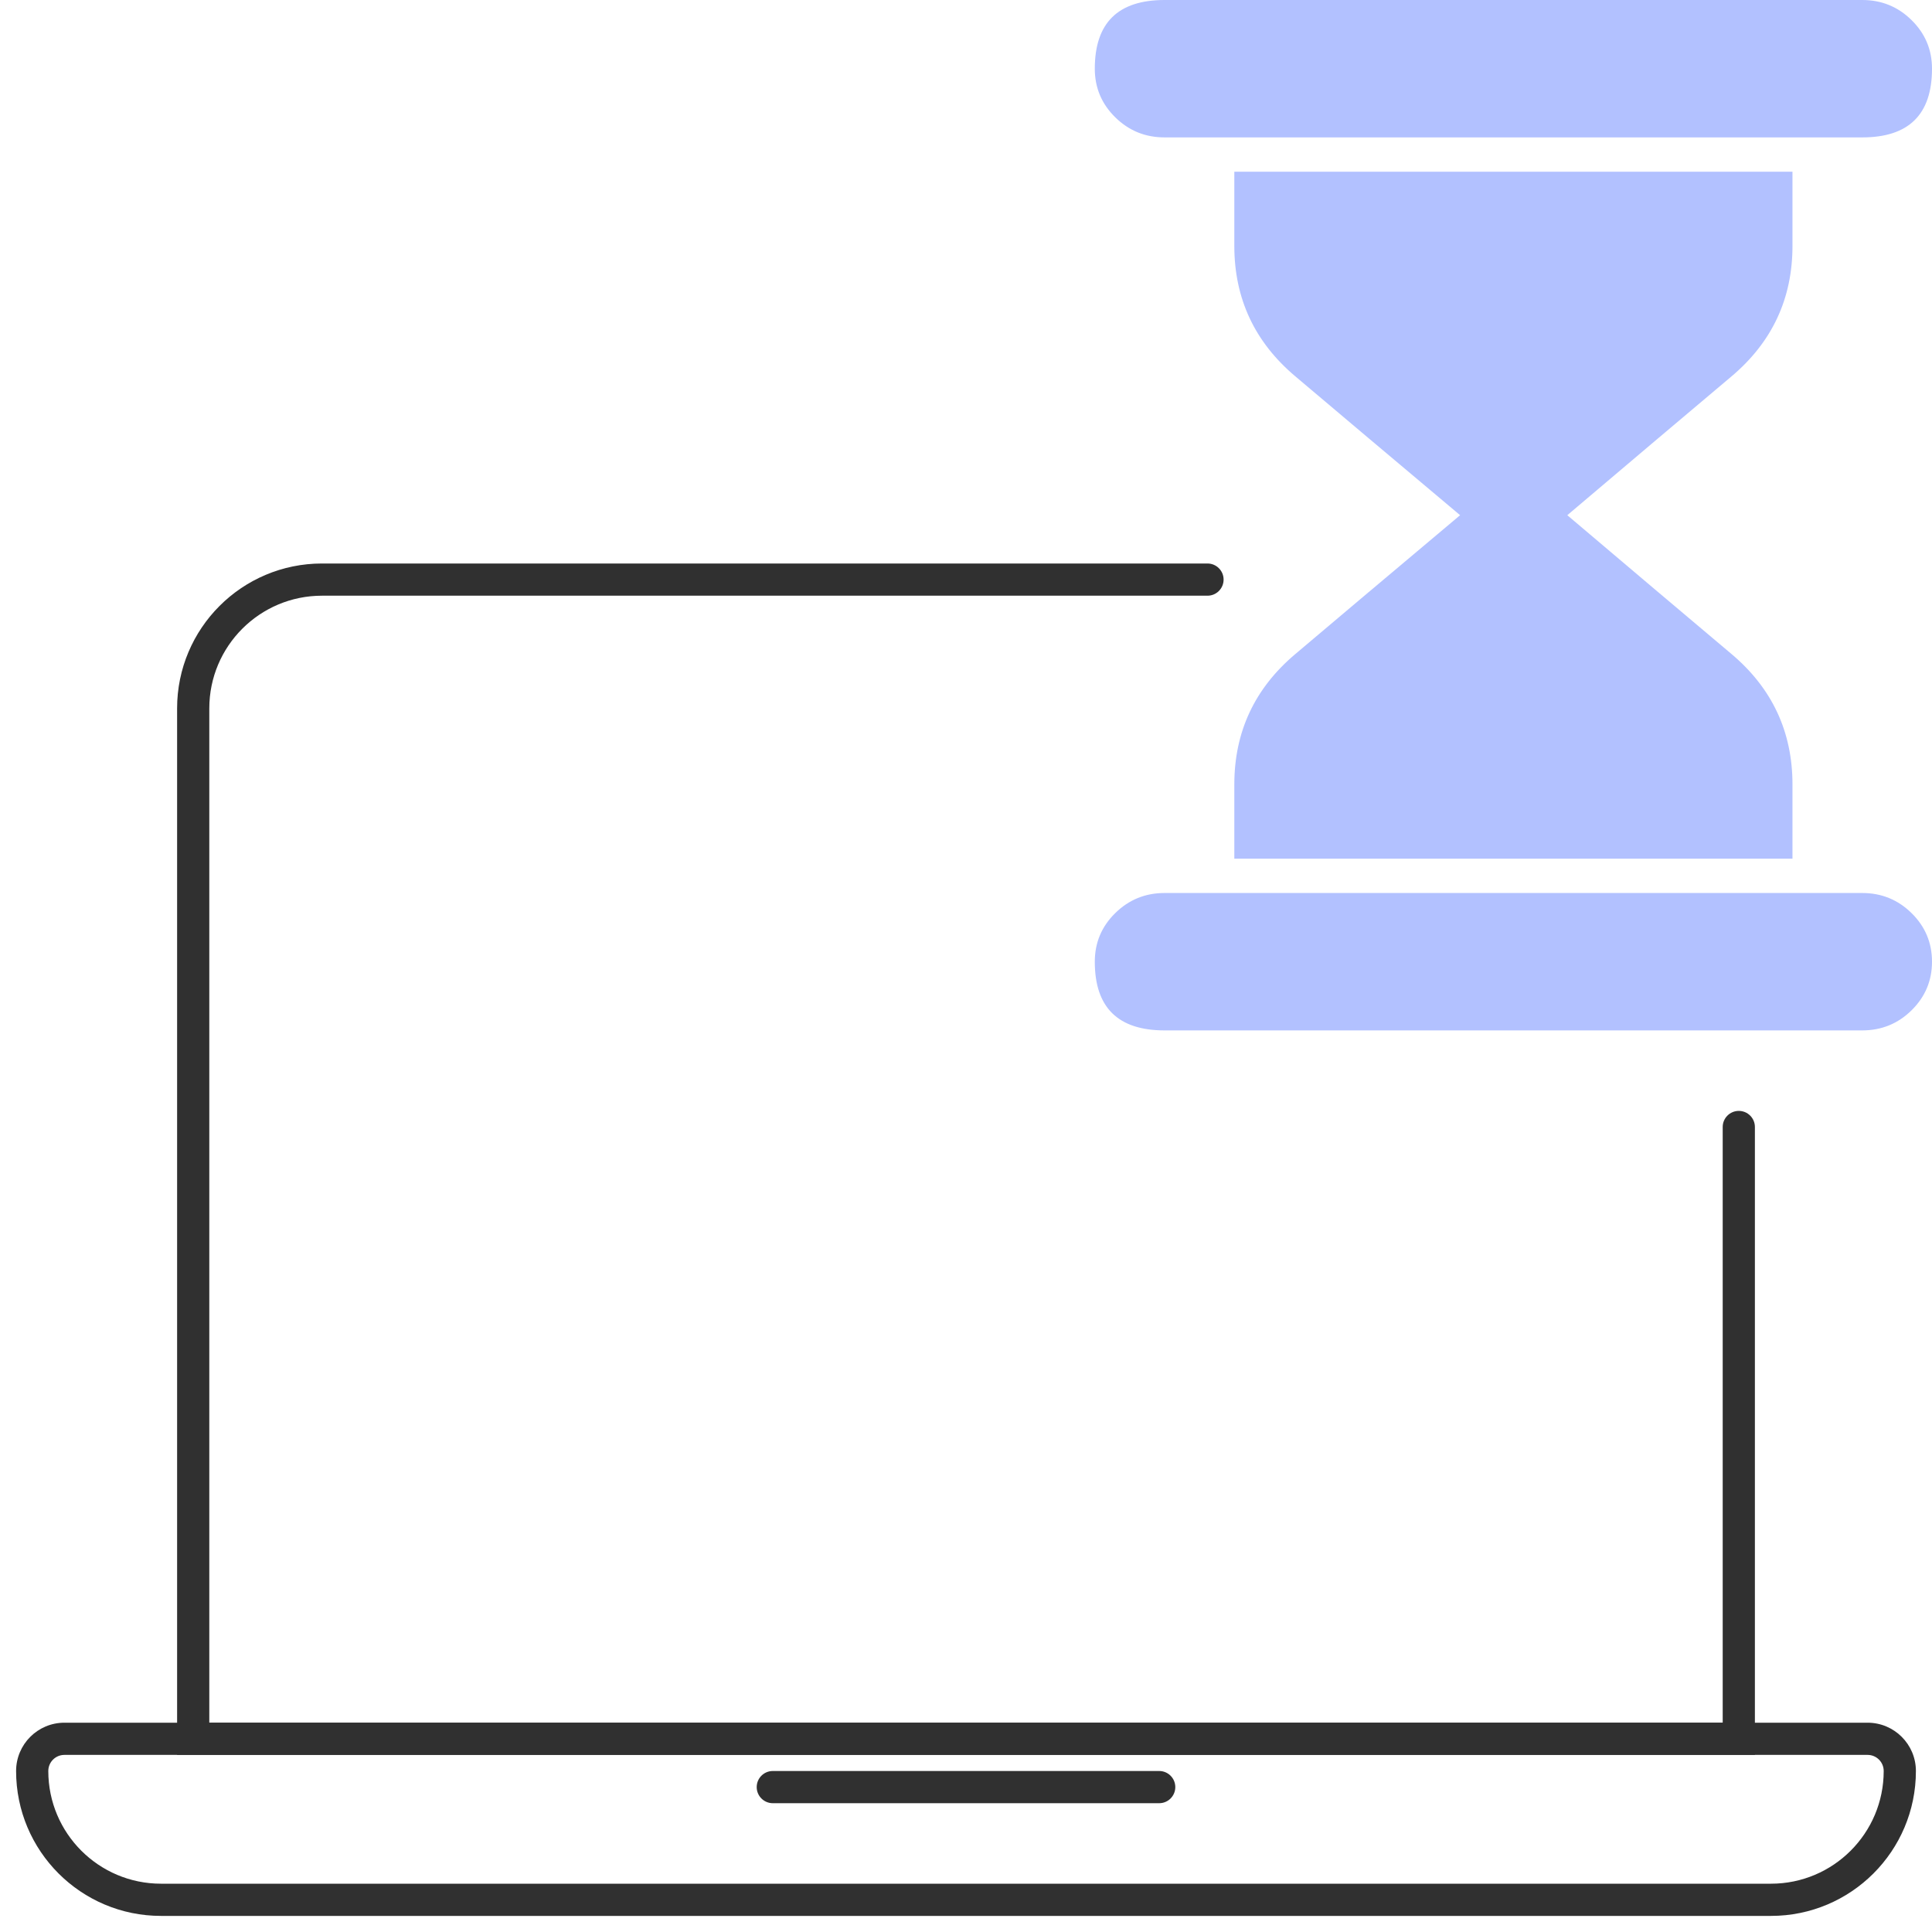 <?xml version="1.0" encoding="UTF-8"?>
<svg xmlns="http://www.w3.org/2000/svg" width="60" height="60" viewBox="0 0 60 60" fill="none">
  <g clip-path="url(#clip0_2801_3234)">
    <path fill-rule="evenodd" clip-rule="evenodd" d="M10 18.5C8.067 18.5 6.5 20.067 6.5 22V53.5H53.5V35C53.5 34.724 53.724 34.5 54 34.5C54.276 34.5 54.5 34.724 54.5 35V54.5H5.5V22C5.5 19.515 7.515 17.5 10 17.5H37.5C37.776 17.5 38 17.724 38 18C38 18.276 37.776 18.5 37.5 18.5H10Z" fill="#303030"></path>
    <path fill-rule="evenodd" clip-rule="evenodd" d="M2 54.5C1.724 54.5 1.5 54.724 1.5 55C1.5 56.933 3.067 58.5 5 58.5H55C56.933 58.5 58.5 56.933 58.5 55C58.5 54.724 58.276 54.5 58 54.5H2ZM0.5 55C0.5 54.172 1.172 53.5 2 53.5H58C58.828 53.5 59.5 54.172 59.5 55C59.5 57.485 57.485 59.5 55 59.5H5C2.515 59.5 0.5 57.485 0.5 55Z" fill="#303030"></path>
    <path fill-rule="evenodd" clip-rule="evenodd" d="M23.5 55.5C23.5 55.224 23.724 55 24 55H36C36.276 55 36.5 55.224 36.5 55.5C36.5 55.776 36.276 56 36 56H24C23.724 56 23.5 55.776 23.5 55.5Z" fill="#303030"></path>
    <path fill-rule="evenodd" clip-rule="evenodd" d="M36.166 0C35.444 0 34.902 0.178 34.541 0.533C34.181 0.888 34 1.422 34 2.132V2.134C34 2.723 34.211 3.226 34.634 3.642C35.057 4.059 35.568 4.267 36.166 4.267H57.834C59.278 4.267 60 3.556 60 2.134V2.132C60 1.543 59.788 1.041 59.366 0.625C58.943 0.208 58.432 0 57.834 0H36.166ZM38.333 5.333V7.637C38.333 9.272 38.964 10.621 40.224 11.685L42.502 13.608L42.508 13.613L45.345 16L42.508 18.387L42.501 18.392L40.224 20.315C38.964 21.379 38.333 22.728 38.333 24.363V26.667H55.667V24.362C55.667 22.727 55.036 21.377 53.776 20.313L51.499 18.392L51.495 18.389L48.674 16L51.495 13.611L51.499 13.608L53.776 11.687C55.036 10.623 55.667 9.273 55.667 7.638V5.333H38.333ZM36.166 27.733C35.568 27.733 35.057 27.942 34.634 28.358C34.211 28.774 34 29.277 34 29.866V29.868C34 31.289 34.722 32 36.166 32H57.834C58.432 32 58.943 31.792 59.366 31.375C59.788 30.959 60 30.456 60 29.868V29.866C60 29.277 59.788 28.774 59.366 28.358C58.943 27.942 58.432 27.733 57.834 27.733H36.166Z" fill="#B2C1FF"></path>
  </g>
  <defs>
    <clipPath id="clip0_2801_3234">
      <rect width="60" height="60" fill="white"></rect>
    </clipPath>
  </defs>
</svg>
